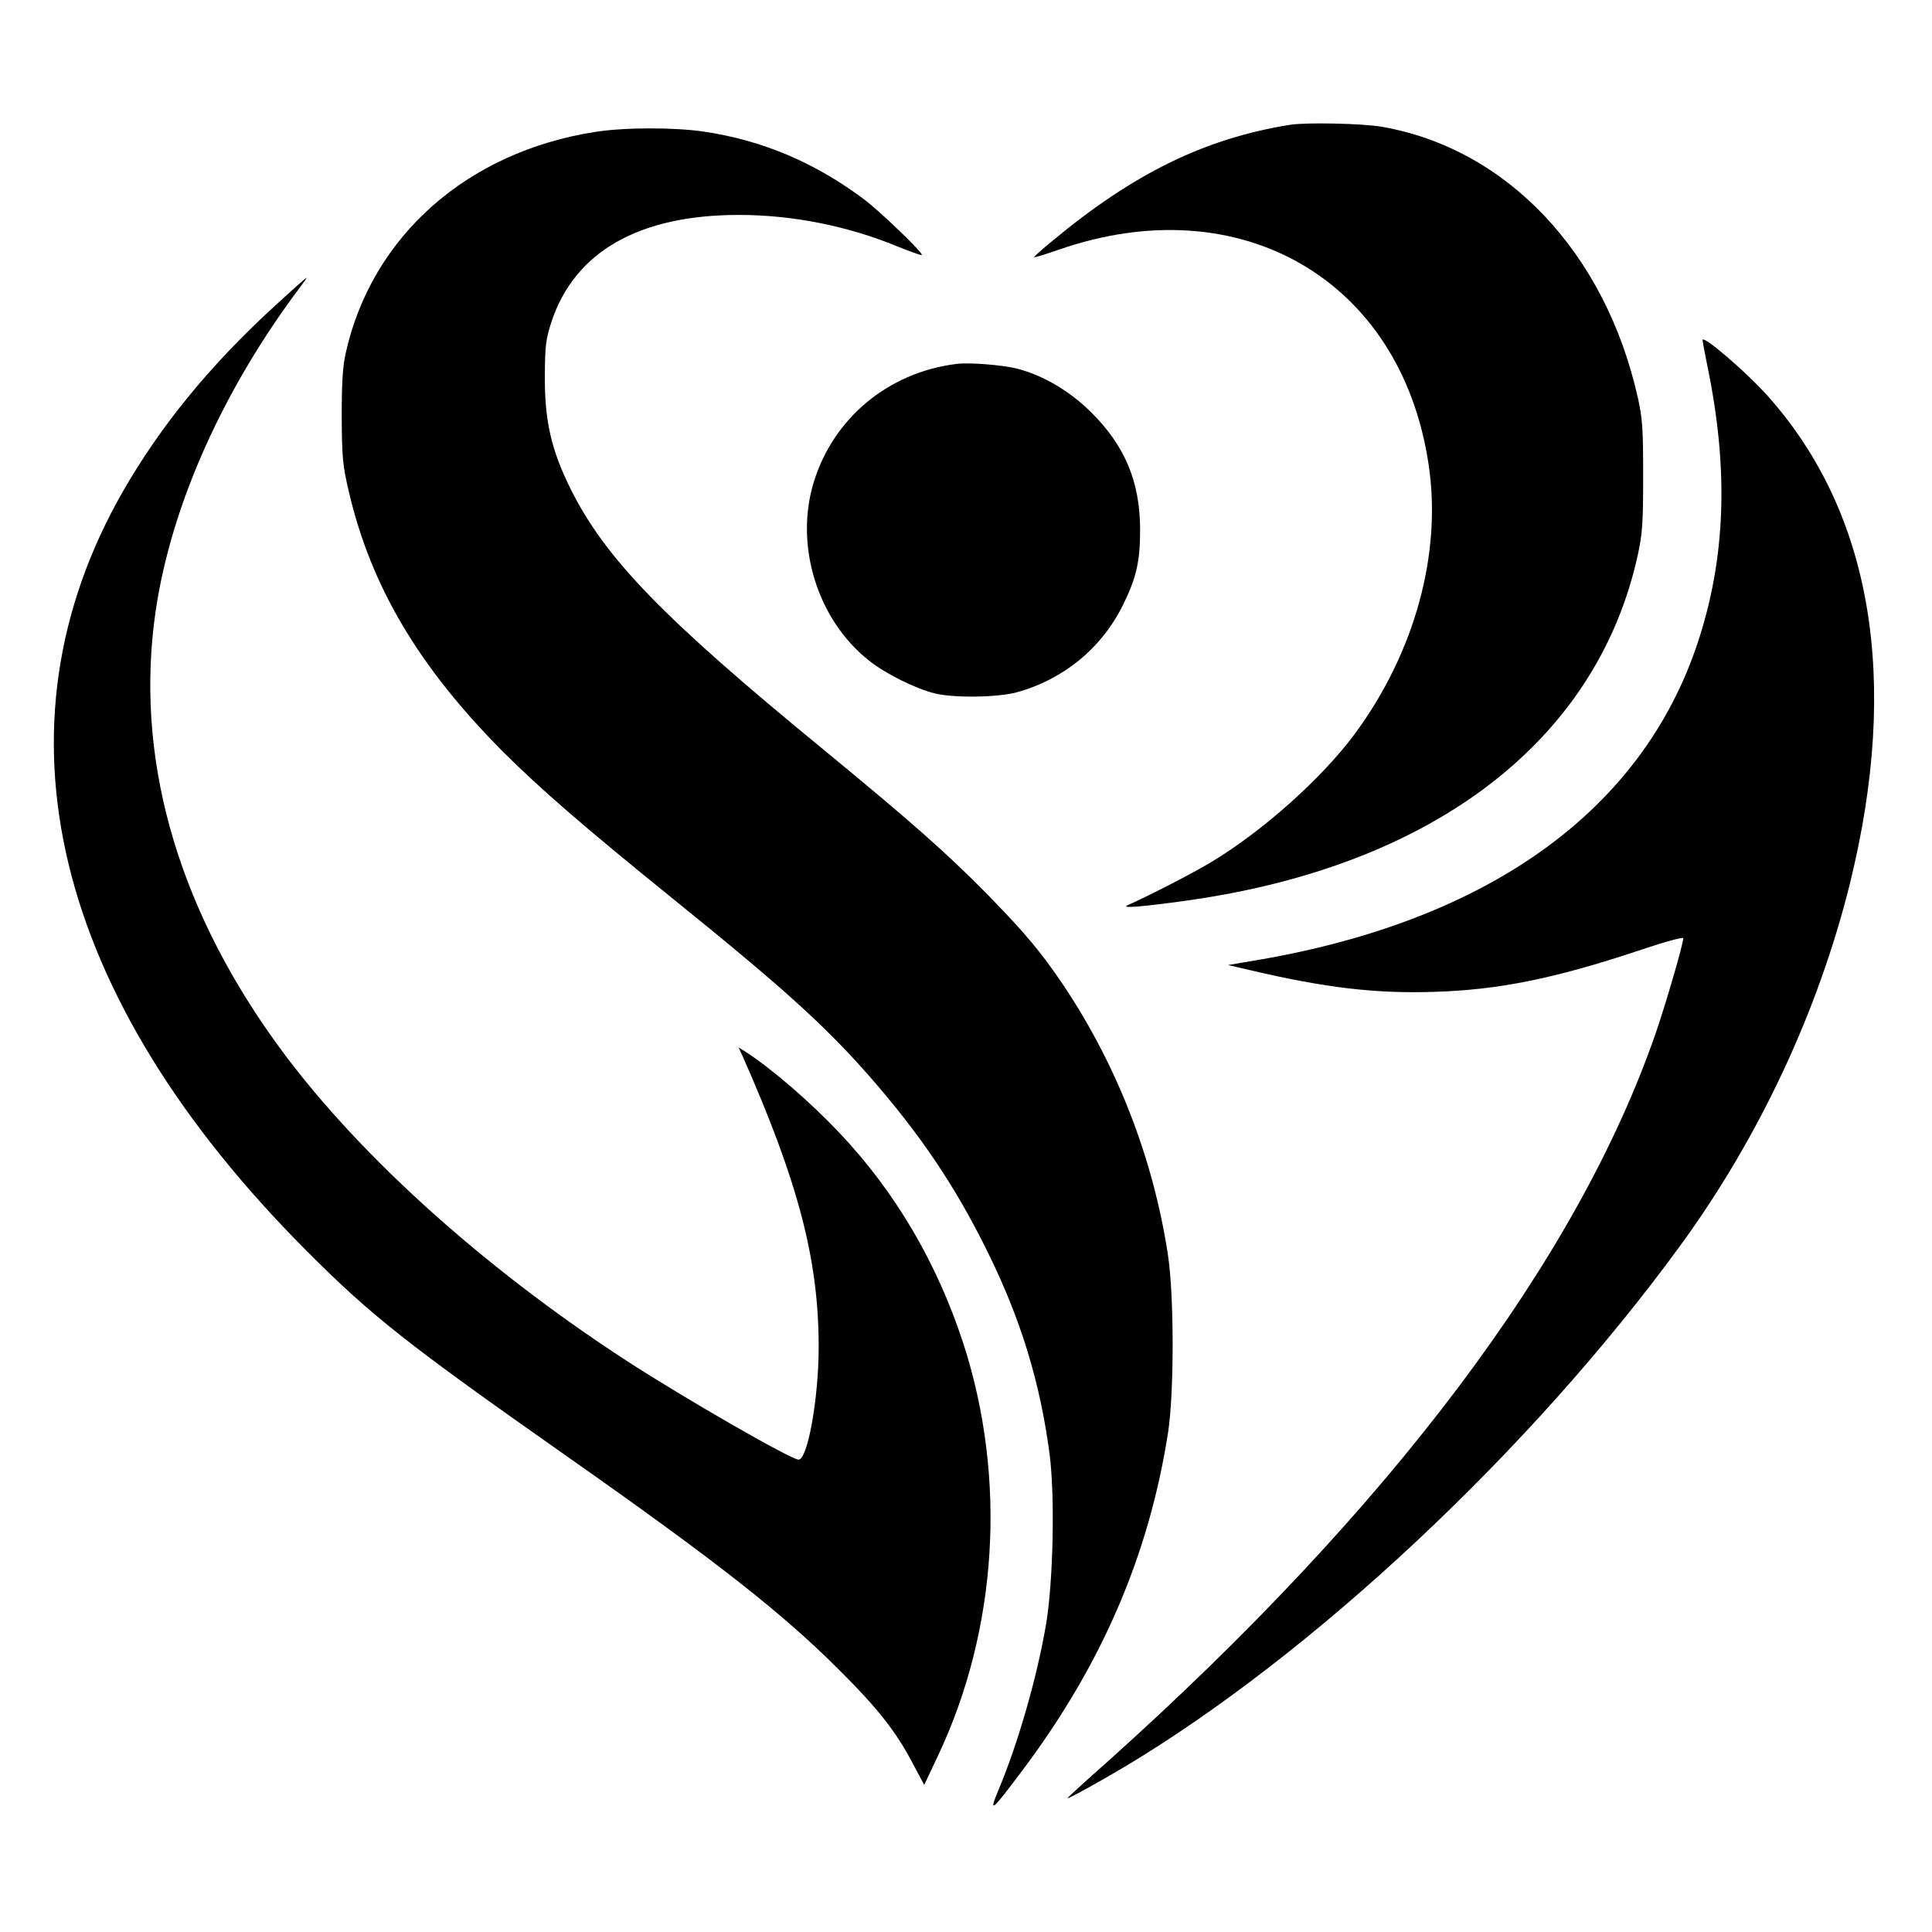 <?xml version="1.0" standalone="no"?>
<!DOCTYPE svg PUBLIC "-//W3C//DTD SVG 20010904//EN"
 "http://www.w3.org/TR/2001/REC-SVG-20010904/DTD/svg10.dtd">
<svg version="1.0" xmlns="http://www.w3.org/2000/svg"
 width="800pt" height="800pt" viewBox="0 0 800 800"
 preserveAspectRatio="xMidYMid meet">
<g transform="translate(0,800) scale(0.1,-0.1)"
fill="#000000" stroke="none">
<path d="M5340 7483 c-352 -57 -646 -201 -983 -481 -43 -35 -77 -66 -75 -67 2
-2 47 12 102 31 750 261 1416 -123 1531 -886 57 -369 -56 -782 -306 -1120
-135 -182 -378 -400 -594 -530 -73 -44 -253 -137 -345 -178 -33 -14 52 -8 245
19 1022 143 1699 663 1867 1432 19 89 22 131 22 327 0 195 -3 238 -22 323
-134 600 -542 1032 -1060 1122 -78 14 -317 19 -382 8z"/>
<path d="M2466 7454 c-531 -82 -926 -432 -1034 -914 -13 -56 -17 -122 -17
-265 1 -172 4 -201 29 -309 92 -395 290 -728 640 -1080 157 -156 331 -307 698
-604 457 -369 630 -525 815 -735 213 -243 359 -459 493 -732 137 -277 217
-540 256 -835 23 -176 15 -534 -15 -709 -38 -221 -117 -494 -197 -684 -41 -99
-29 -89 98 80 330 439 526 894 605 1403 25 165 25 567 -1 735 -60 395 -209
780 -429 1110 -94 140 -159 218 -316 379 -171 174 -320 305 -681 602 -667 547
-903 791 -1047 1079 -80 161 -108 281 -107 470 1 124 4 149 27 221 96 292 363
444 776 444 222 0 449 -45 656 -130 54 -22 100 -38 102 -36 8 7 -175 183 -241
232 -202 151 -419 243 -661 279 -122 18 -329 18 -449 -1z"/>
<path d="M1130 6726 c-262 -241 -464 -488 -620 -759 -562 -980 -294 -2091 760
-3147 268 -269 418 -387 1070 -845 628 -441 899 -654 1135 -890 159 -158 236
-256 304 -386 l48 -90 58 123 c246 522 285 1146 104 1705 -108 331 -280 626
-513 872 -120 127 -278 264 -389 336 l-29 18 16 -34 c231 -522 316 -844 316
-1206 0 -213 -46 -470 -84 -467 -37 4 -467 251 -711 409 -609 396 -1140 879
-1462 1331 -408 572 -576 1181 -488 1777 65 438 281 919 603 1345 13 17 23 32
21 32 -2 0 -65 -56 -139 -124z"/>
<path d="M7050 6592 c0 -5 9 -54 20 -108 89 -429 76 -797 -41 -1148 -230 -690
-859 -1145 -1814 -1310 l-130 -22 95 -22 c306 -72 516 -97 759 -89 267 8 497
55 844 170 109 37 187 58 187 52 0 -24 -70 -264 -113 -390 -324 -939 -1098
-1968 -2269 -3018 -93 -82 -168 -151 -168 -153 0 -5 122 62 235 129 782 467
1685 1313 2301 2157 328 449 573 973 704 1501 208 843 92 1534 -339 2018 -89
100 -271 256 -271 233z"/>
<path d="M3960 6493 c-281 -35 -508 -223 -590 -488 -81 -262 14 -571 228 -740
67 -54 194 -117 272 -136 79 -20 261 -17 339 4 194 53 353 183 441 362 55 111
71 180 71 310 0 199 -62 349 -205 490 -88 87 -199 152 -306 179 -62 15 -197
26 -250 19z"/>
</g>
</svg>
